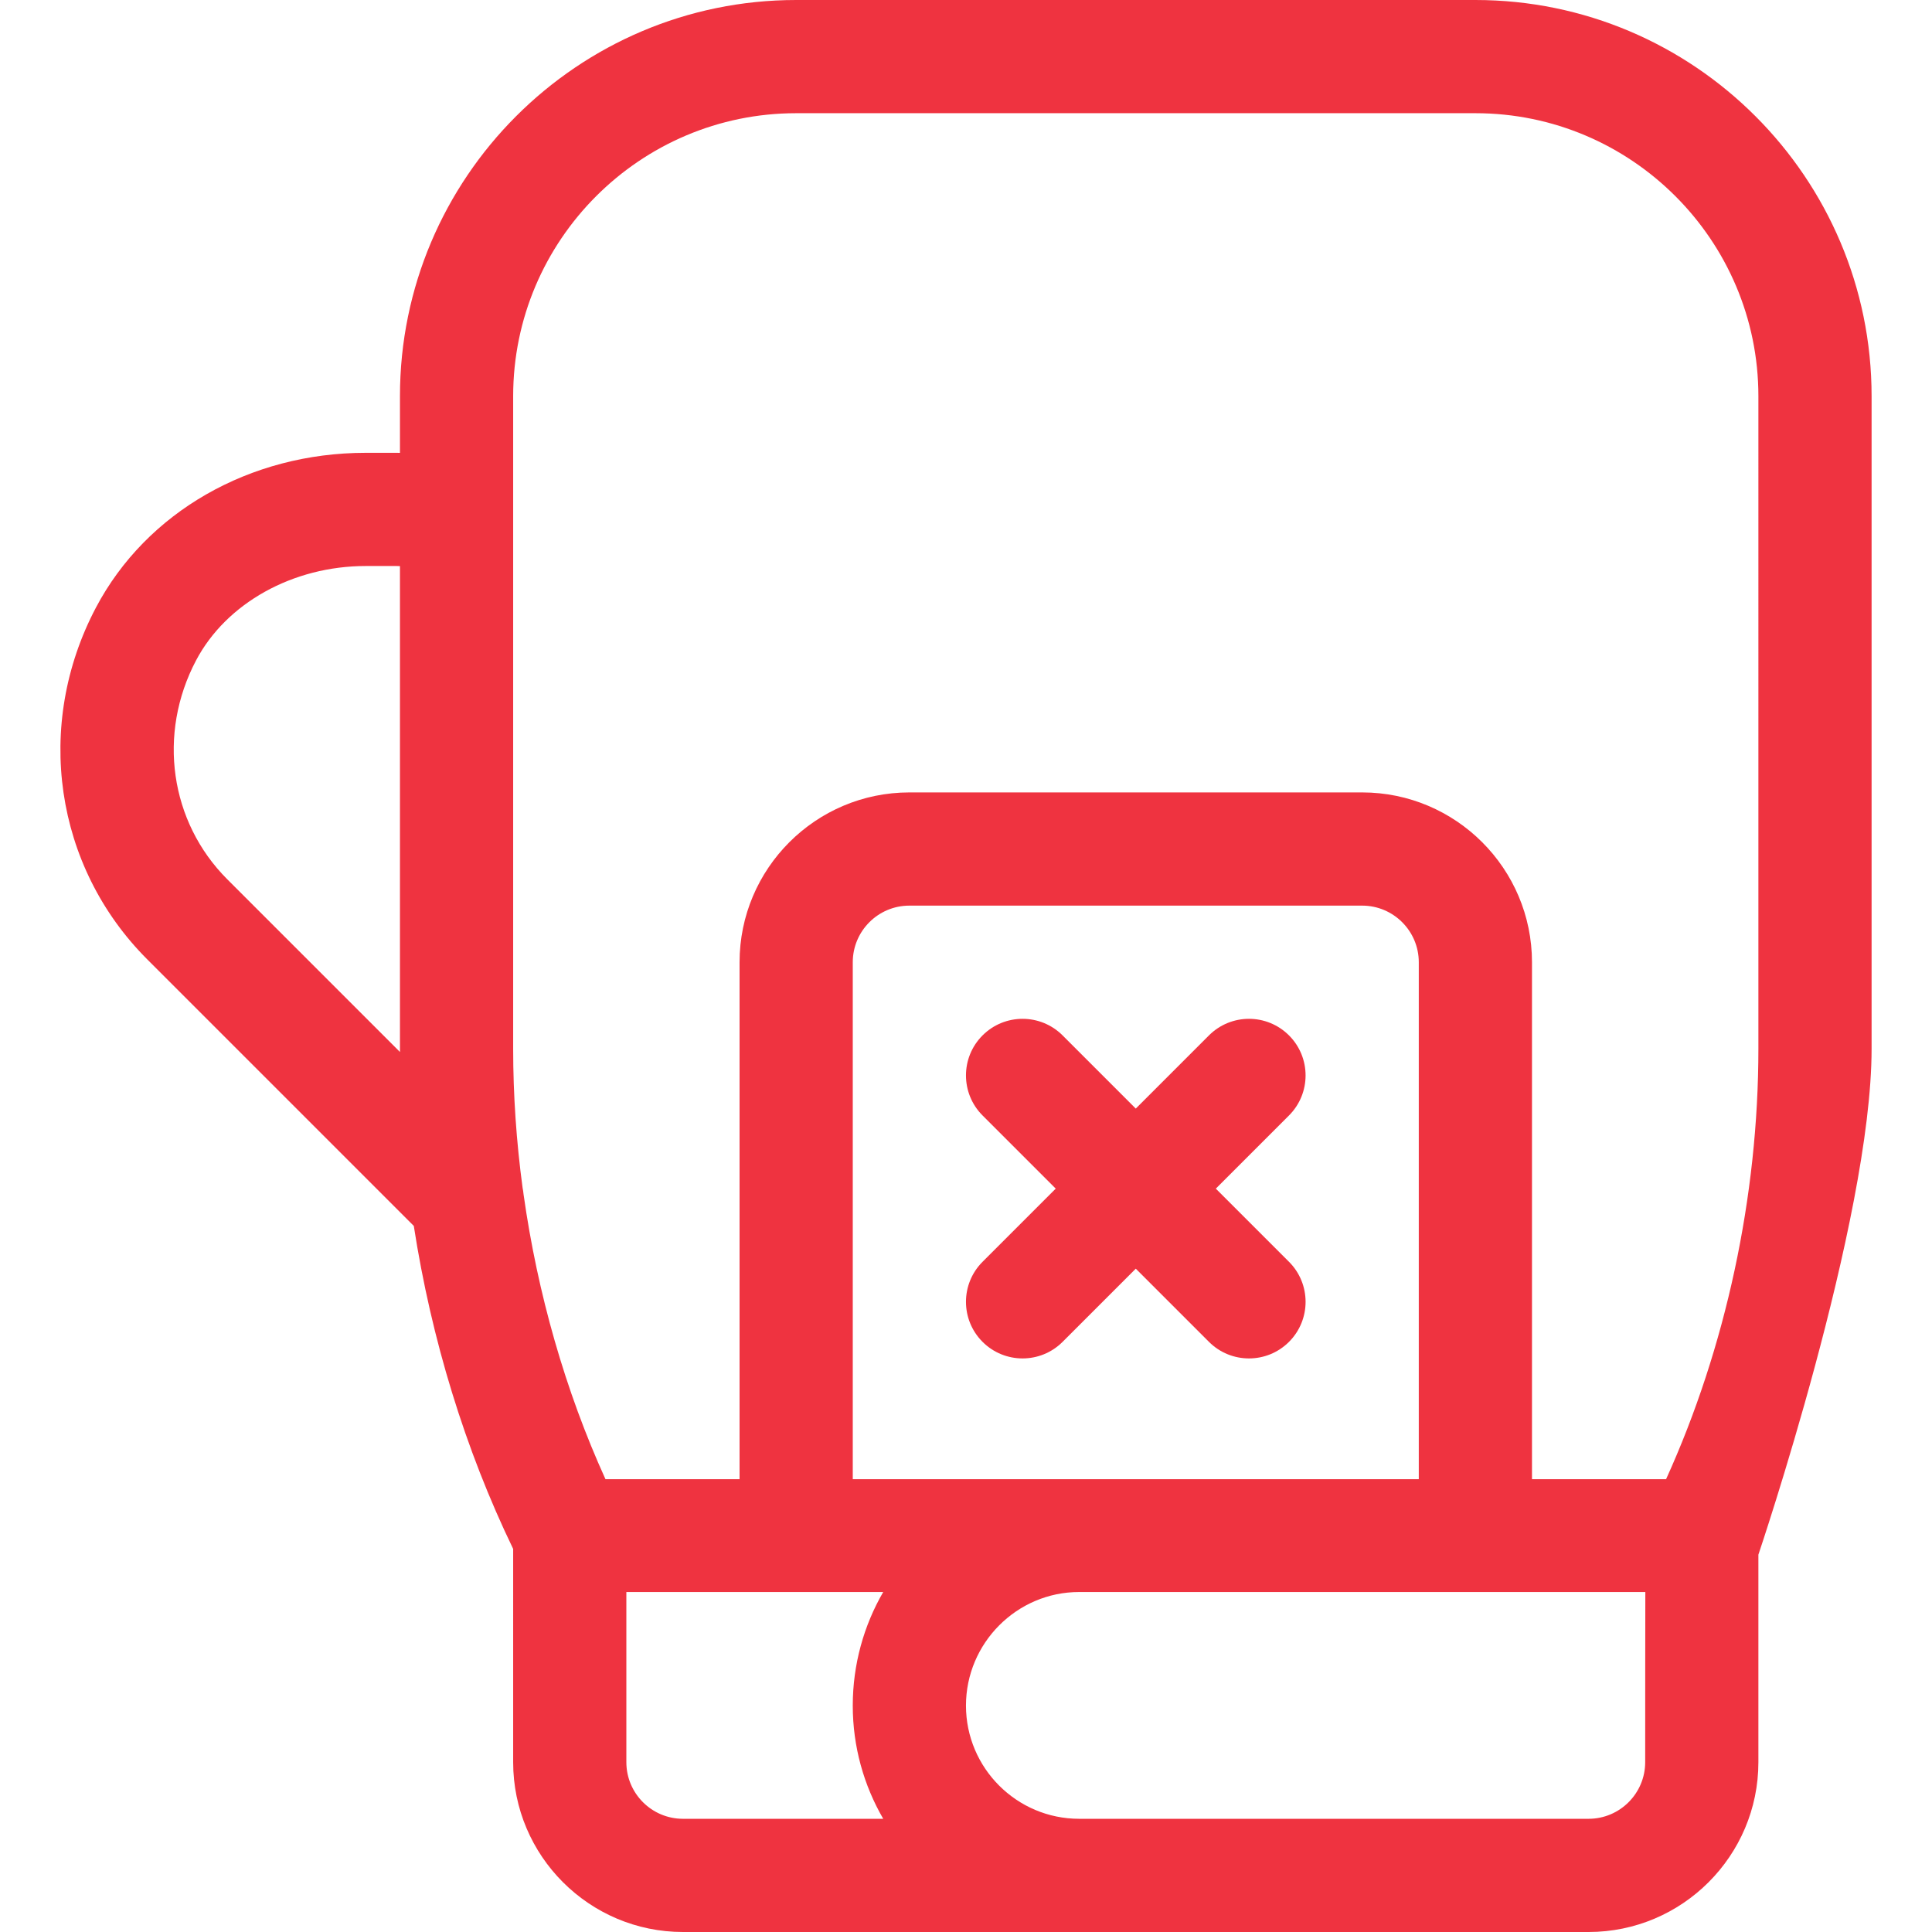 <!-- icon666.com - MILLIONS OF FREE VECTOR ICONS --><svg version="1.1" id="Capa_1" xmlns="http://www.w3.org/2000/svg" xmlns:xlink="http://www.w3.org/1999/xlink" x="0px" y="0px" viewBox="0 0 512 512" style="enable-background:new 0 0 512 512;" xml:space="preserve"><g><g><path d="M341.6,334.393L322.205,315l19.393-19.393c5.859-5.858,5.859-15.356,0.001-21.214c-5.857-5.858-15.355-5.858-21.213,0 l-19.394,19.394l-19.394-19.394c-5.857-5.858-15.355-5.858-21.213,0c-5.858,5.858-5.858,15.355,0,21.213L279.779,315 l-19.393,19.393c-5.858,5.858-5.858,15.355,0,21.213c5.857,5.857,15.355,5.858,21.213,0l19.394-19.394l19.394,19.394 c5.857,5.857,15.355,5.858,21.213,0C347.458,349.748,347.458,340.251,341.6,334.393z" fill="#000000" style="fill: rgb(239, 51, 64);"></path></g></g><g><g><path d="M390.992,0h-180c-57.897,0-105,47.103-105,105v15.014c-0.288-0.003-0.576-0.014-0.865-0.014h-8.189 c-30.751,0-58.149,15.708-71.501,40.993c-16.467,31.184-11.006,68.66,13.588,93.254l70.636,70.636 c4.641,29.953,13.597,59.261,26.331,85.595V467c0,24.813,20.187,45,45,45h240c24.813,0,45-20.187,45-45v-55 c0,0,30-88.641,30-134.082V105C495.992,47.103,448.889,0,390.992,0z M60.238,233.033c-15.233-15.233-18.558-38.554-8.272-58.032 C59.985,159.813,77.639,150,96.938,150h8.189c0.289,0,0.576,0.023,0.865,0.028v127.89c0,0.292,0.006,0.584,0.007,0.875 L60.238,233.033z M234.063,482h-53.072c-8.271,0-15-6.729-15-15v-45.1c6.551,0,61.356,0,68.072,0 c-5.123,8.833-8.072,19.175-8.072,30.1C225.991,462.925,228.941,473.167,234.063,482z M225.992,392V255c0-8.271,6.729-15,15-15 h120c8.271,0,15,6.729,15,15v137H225.992z M435.992,467c0,8.271-6.729,15-15,15h-135c-16.542,0-30-13.458-30-30 s13.458-30.1,30-30.1c17.823,0,132,0,150.037,0C436.005,425.027,435.996,455.36,435.992,467z M465.992,277.918 c0,39.12-8.645,79.263-24.463,114.082h-35.537V255c0-24.813-20.187-45-45-45h-120c-24.813,0-45,20.187-45,45v137h-35.537 c-10.635-23.41-18.01-49.228-21.712-75.521c-0.05-0.565-0.135-1.126-0.249-1.683c-1.652-12.263-2.502-24.62-2.502-36.877 c0-8.016,0-167.019,0-172.919c0-41.355,33.645-75,75-75h180c41.355,0,75,33.645,75,75V277.918z" fill="#000000" style="fill: rgb(239, 51, 64);"></path></g></g></svg>